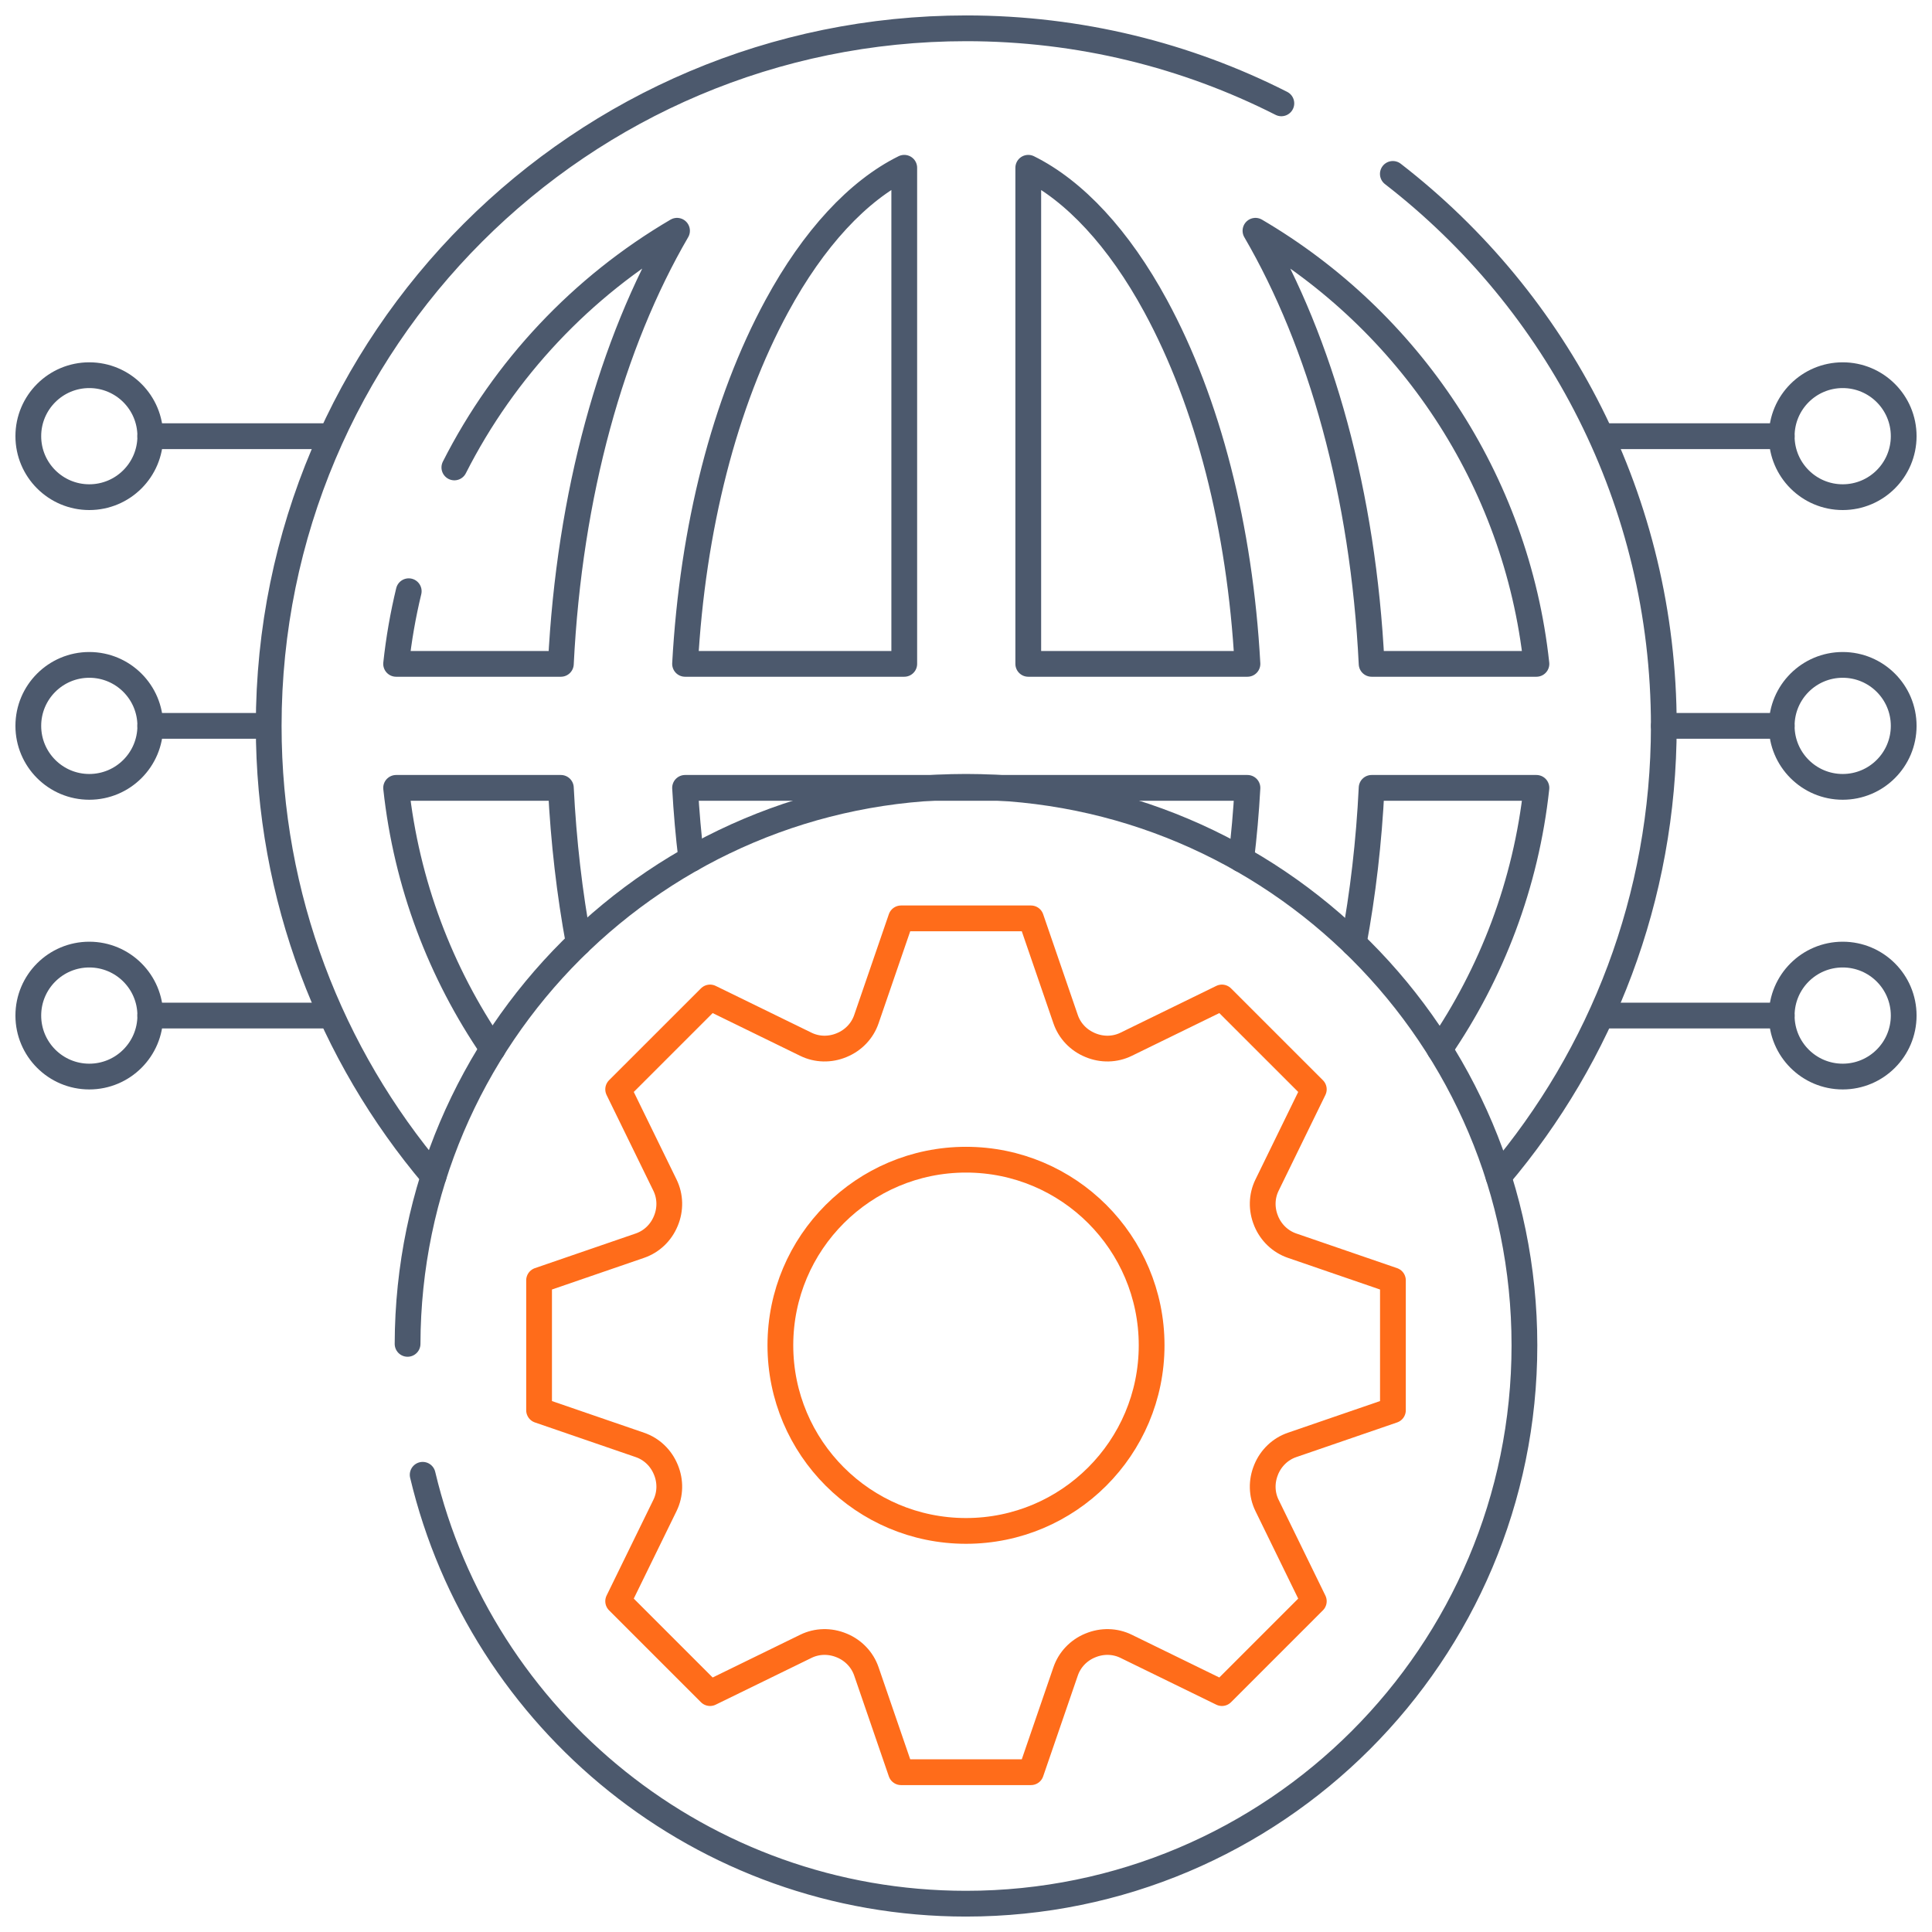 <svg width="75" height="75" viewBox="0 0 75 75" fill="none" xmlns="http://www.w3.org/2000/svg">
<g clip-path="url(#clip0_11449_1901)">
<mask id="mask0_11449_1901" style="mask-type:luminance" maskUnits="userSpaceOnUse" x="0" y="0" width="75" height="75">
<path d="M0 7.62939e-06H75V75H0V7.62939e-06Z" fill="white"/>
</mask>
<g mask="url(#mask0_11449_1901)">
<path d="M17.638 18.146C19.578 14.317 22.592 11.121 26.282 8.958C23.75 13.307 22.099 19.166 21.773 25.771H15.377C15.48 24.811 15.645 23.871 15.867 22.951M16.832 45.662C12.839 40.945 10.431 34.844 10.431 28.178C10.431 13.222 22.554 1.099 37.51 1.099C41.912 1.099 46.068 2.149 49.742 4.012M54.07 6.751C60.47 11.704 64.589 19.459 64.589 28.178C64.589 34.852 62.174 40.96 58.173 45.68M22.466 36.605C22.112 34.688 21.877 32.675 21.773 30.585H15.377C15.779 34.314 17.106 37.771 19.125 40.718M52.55 36.621C52.907 34.7 53.144 32.681 53.246 30.585H59.644C59.24 34.32 57.908 37.783 55.886 40.733M26.837 33.345C26.726 32.441 26.646 31.519 26.594 30.585H37.5H48.426C48.375 31.523 48.293 32.448 48.182 33.357M35.103 6.513V25.771H26.594C26.883 20.493 28.123 15.63 30.158 11.88C31.584 9.252 33.308 7.402 35.103 6.513ZM44.862 11.88C46.897 15.63 48.136 20.493 48.426 25.771H39.917V6.513C41.711 7.402 43.436 9.252 44.862 11.88ZM59.644 25.771H53.246C52.921 19.166 51.271 13.307 48.737 8.958C54.679 12.442 58.869 18.602 59.644 25.771Z" stroke="#4C596D" stroke-miterlimit="10" stroke-linecap="round" stroke-linejoin="round"/>
<path d="M73.901 28.178C73.901 29.486 72.841 30.546 71.534 30.546C70.226 30.546 69.166 29.486 69.166 28.178C69.166 26.871 70.226 25.811 71.534 25.811C72.841 25.811 73.901 26.871 73.901 28.178Z" stroke="#4C596D" stroke-miterlimit="10" stroke-linecap="round" stroke-linejoin="round"/>
<path d="M64.589 28.178H69.166" stroke="#4C596D" stroke-miterlimit="10" stroke-linecap="round" stroke-linejoin="round"/>
<path d="M73.901 16.932C73.901 18.24 72.841 19.3 71.534 19.3C70.226 19.3 69.166 18.24 69.166 16.932C69.166 15.625 70.226 14.565 71.534 14.565C72.841 14.565 73.901 15.625 73.901 16.932Z" stroke="#4C596D" stroke-miterlimit="10" stroke-linecap="round" stroke-linejoin="round"/>
<path d="M62.211 16.933H69.166" stroke="#4C596D" stroke-miterlimit="10" stroke-linecap="round" stroke-linejoin="round"/>
<path d="M73.901 39.424C73.901 38.117 72.841 37.057 71.534 37.057C70.226 37.057 69.166 38.117 69.166 39.424C69.166 40.732 70.226 41.792 71.534 41.792C72.841 41.792 73.901 40.732 73.901 39.424Z" stroke="#4C596D" stroke-miterlimit="10" stroke-linecap="round" stroke-linejoin="round"/>
<path d="M62.211 39.424H69.166" stroke="#4C596D" stroke-miterlimit="10" stroke-linecap="round" stroke-linejoin="round"/>
<path d="M1.099 28.178C1.099 29.486 2.159 30.546 3.466 30.546C4.774 30.546 5.834 29.486 5.834 28.178C5.834 26.871 4.774 25.811 3.466 25.811C2.159 25.811 1.099 26.871 1.099 28.178Z" stroke="#4C596D" stroke-miterlimit="10" stroke-linecap="round" stroke-linejoin="round"/>
<path d="M10.411 28.178H5.833" stroke="#4C596D" stroke-miterlimit="10" stroke-linecap="round" stroke-linejoin="round"/>
<path d="M1.099 16.932C1.099 18.24 2.159 19.3 3.466 19.3C4.774 19.3 5.834 18.24 5.834 16.932C5.834 15.625 4.774 14.565 3.466 14.565C2.159 14.565 1.099 15.625 1.099 16.932Z" stroke="#4C596D" stroke-miterlimit="10" stroke-linecap="round" stroke-linejoin="round"/>
<path d="M12.788 16.933H5.833" stroke="#4C596D" stroke-miterlimit="10" stroke-linecap="round" stroke-linejoin="round"/>
<path d="M1.099 39.424C1.099 38.117 2.159 37.057 3.466 37.057C4.774 37.057 5.834 38.117 5.834 39.424C5.834 40.732 4.774 41.792 3.466 41.792C2.159 41.792 1.099 40.732 1.099 39.424Z" stroke="#4C596D" stroke-miterlimit="10" stroke-linecap="round" stroke-linejoin="round"/>
<path d="M12.788 39.424H5.833" stroke="#4C596D" stroke-miterlimit="10" stroke-linecap="round" stroke-linejoin="round"/>
<path d="M16.408 57.251C18.675 66.798 27.258 73.901 37.5 73.901C49.472 73.901 59.178 64.195 59.178 52.223C59.178 40.251 49.472 30.545 37.5 30.545C25.545 30.545 15.851 40.222 15.822 52.169" stroke="#4C596D" stroke-miterlimit="10" stroke-linecap="round" stroke-linejoin="round"/>
<path d="M49.155 57.043C49.34 56.597 49.701 56.249 50.157 56.092L54.073 54.746V49.702L50.157 48.356C49.701 48.199 49.34 47.85 49.155 47.405C49.153 47.4 49.151 47.395 49.15 47.391C48.965 46.945 48.973 46.443 49.185 46.009L51.002 42.288L47.435 38.722L43.715 40.539C43.281 40.751 42.779 40.759 42.333 40.574C42.328 40.572 42.324 40.57 42.319 40.568C41.873 40.384 41.525 40.023 41.368 39.567L40.022 35.651H34.978L33.632 39.567C33.475 40.023 33.126 40.384 32.681 40.568C32.676 40.57 32.671 40.572 32.667 40.574C32.221 40.759 31.718 40.751 31.285 40.539L27.564 38.722L23.997 42.288L25.815 46.009C26.026 46.443 26.035 46.945 25.85 47.391C25.848 47.395 25.846 47.4 25.844 47.405C25.66 47.85 25.299 48.199 24.842 48.356L20.927 49.702V54.746L24.842 56.092C25.299 56.249 25.66 56.597 25.844 57.043C25.846 57.048 25.848 57.052 25.85 57.057C26.035 57.503 26.026 58.005 25.815 58.439L23.997 62.159L27.564 65.726L31.285 63.909C31.718 63.697 32.221 63.689 32.667 63.874C32.671 63.876 32.676 63.877 32.681 63.879C33.126 64.064 33.475 64.425 33.632 64.881L34.978 68.797H40.022L41.368 64.881C41.525 64.425 41.873 64.064 42.319 63.879C42.324 63.877 42.328 63.876 42.333 63.874C42.779 63.689 43.281 63.697 43.715 63.909L47.435 65.726L51.002 62.159L49.185 58.439C48.973 58.005 48.965 57.503 49.15 57.057C49.151 57.052 49.153 57.048 49.155 57.043Z" stroke="#FF6C1A" stroke-miterlimit="10" stroke-linecap="round" stroke-linejoin="round"/>
<path d="M44.706 52.224C44.706 56.204 41.48 59.43 37.5 59.43C33.521 59.43 30.294 56.204 30.294 52.224C30.294 48.245 33.521 45.019 37.5 45.019C41.48 45.019 44.706 48.245 44.706 52.224Z" stroke="#FF6C1A" stroke-miterlimit="10" stroke-linecap="round" stroke-linejoin="round"/>
</g>
</g>
<defs>
<clipPath id="clip0_11449_1901">
<rect width="75" height="75" fill="white"/>
</clipPath>
</defs>
</svg>
